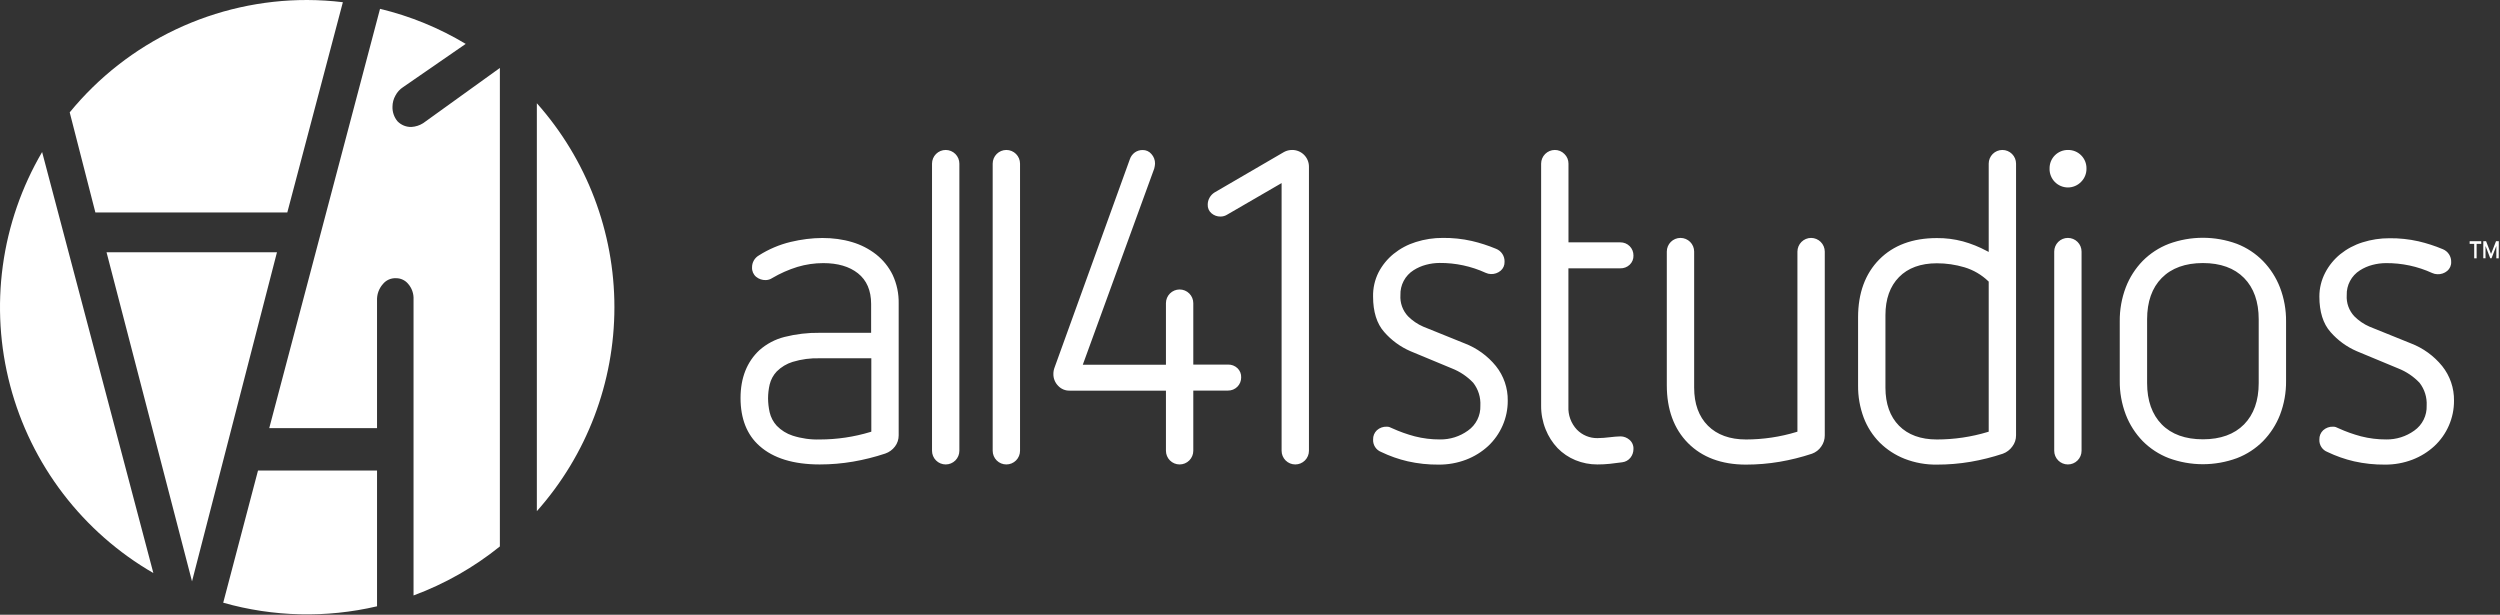 <svg width="1399" height="344" viewBox="0 0 1399 344" fill="none" xmlns="http://www.w3.org/2000/svg">
<rect x="0" y="0" width="1399" height="344" fill="#333333" stroke="none"/>
<g clip-path="url(#clip0_8280_2628)">
<path d="M1388.5 136.453H1385.92V144.567H1384.56V136.453H1382.01V134.978H1388.5V136.453ZM1398.28 144.567H1396.95V137.633L1394.26 144.511H1393.54L1390.9 137.633V144.511H1389.65V134.978H1391.21L1393.98 142.114L1396.78 134.978H1398.33L1398.28 144.567Z" fill="white"/>
<path d="M1370.37 238.184C1372.31 233.781 1373.29 229.018 1373.26 224.207C1373.37 217.181 1371.03 210.336 1366.64 204.846C1362.01 199.148 1355.97 194.767 1349.11 192.141L1325.97 182.792C1322.81 181.419 1319.94 179.461 1317.5 177.02C1316.02 175.445 1314.87 173.582 1314.13 171.546C1313.4 169.509 1313.09 167.343 1313.23 165.182C1313.14 162.426 1313.77 159.694 1315.07 157.259C1316.36 154.823 1318.27 152.768 1320.6 151.297C1322.75 149.925 1325.1 148.898 1327.57 148.255C1330.04 147.594 1332.58 147.253 1335.13 147.24C1344.07 147.159 1352.91 149.048 1361.04 152.772C1361.95 153.194 1362.93 153.426 1363.93 153.455C1365.94 153.557 1367.92 152.899 1369.47 151.611C1370.19 151.005 1370.77 150.241 1371.15 149.378C1371.53 148.515 1371.72 147.576 1371.68 146.632C1371.73 145.081 1371.29 143.553 1370.44 142.259C1369.58 140.965 1368.35 139.967 1366.9 139.404C1362.53 137.576 1358.01 136.114 1353.39 135.033C1348.08 133.835 1342.64 133.259 1337.2 133.319C1332.06 133.292 1326.94 134.069 1322.04 135.623C1317.51 137.04 1313.29 139.291 1309.59 142.262C1306.11 145.109 1303.24 148.635 1301.17 152.625C1299.03 156.743 1297.91 161.316 1297.92 165.957C1297.92 174.439 1300 181.114 1304.13 185.779C1308.18 190.428 1313.22 194.108 1318.89 196.548L1342.01 206.155C1346.54 207.931 1350.63 210.682 1353.98 214.213C1356.8 217.853 1358.22 222.391 1357.96 226.992C1358.06 229.715 1357.48 232.42 1356.27 234.861C1355.06 237.303 1353.26 239.402 1351.03 240.969C1346.46 244.259 1340.96 245.992 1335.33 245.911C1330.58 245.933 1325.85 245.351 1321.25 244.177C1316.95 243.04 1312.75 241.541 1308.71 239.696C1308.18 239.424 1307.63 239.184 1307.07 238.977C1306.58 238.836 1306.08 238.768 1305.57 238.774C1303.54 238.692 1301.55 239.414 1300.04 240.784C1299.34 241.44 1298.79 242.239 1298.42 243.127C1298.06 244.014 1297.89 244.97 1297.92 245.929C1297.83 247.421 1298.22 248.903 1299.03 250.16C1299.84 251.417 1301.02 252.383 1302.42 252.918C1307.17 255.204 1312.16 256.96 1317.3 258.154C1322.98 259.43 1328.78 260.049 1334.6 259.998C1339.85 260.042 1345.07 259.104 1349.98 257.233C1354.53 255.495 1358.71 252.911 1362.29 249.617C1365.74 246.397 1368.49 242.506 1370.37 238.184ZM1275.87 232.192C1278.2 226.109 1279.36 219.639 1279.28 213.125V179.934C1279.35 173.42 1278.2 166.951 1275.87 160.867C1273.74 155.366 1270.53 150.349 1266.43 146.116C1262.29 141.889 1257.3 138.594 1251.78 136.453C1239.49 131.93 1225.98 131.93 1213.69 136.453C1208.19 138.571 1203.2 141.826 1199.05 146.005C1194.94 150.239 1191.73 155.255 1189.61 160.757C1187.29 166.843 1186.14 173.311 1186.21 179.823V213.014C1186.13 219.527 1187.29 225.995 1189.61 232.081C1191.73 237.582 1194.94 242.599 1199.05 246.833C1203.2 251.016 1208.19 254.271 1213.69 256.384C1225.98 260.908 1239.49 260.908 1251.78 256.384C1257.29 254.276 1262.28 251.02 1266.43 246.833C1270.52 242.632 1273.73 237.653 1275.87 232.192ZM1263.97 214.36C1263.97 224.189 1261.21 231.97 1255.77 237.502C1250.33 243.034 1242.57 245.837 1232.74 245.837C1222.91 245.837 1215.15 243.034 1209.72 237.502C1204.3 231.97 1201.52 224.189 1201.52 214.36V178.68C1201.52 168.852 1204.27 161.052 1209.72 155.538C1215.18 150.025 1222.91 147.204 1232.74 147.204C1242.57 147.204 1250.31 150.006 1255.77 155.538C1261.23 161.07 1263.97 168.852 1263.97 178.68V214.36ZM1164.84 140.787C1164.84 138.757 1164.04 136.811 1162.6 135.375C1161.17 133.94 1159.22 133.134 1157.19 133.134C1155.16 133.134 1153.21 133.94 1151.78 135.375C1150.34 136.811 1149.54 138.757 1149.54 140.787V252.254C1149.54 254.283 1150.34 256.23 1151.78 257.665C1153.21 259.1 1155.16 259.906 1157.19 259.906C1159.22 259.906 1161.17 259.1 1162.6 257.665C1164.04 256.23 1164.84 254.283 1164.84 252.254V140.787ZM1149.83 101.768C1150.79 102.759 1151.93 103.547 1153.2 104.084C1154.47 104.622 1155.83 104.9 1157.21 104.9C1158.58 104.9 1159.95 104.622 1161.21 104.084C1162.48 103.547 1163.63 102.759 1164.58 101.768C1165.57 100.789 1166.34 99.62 1166.85 98.334C1167.37 97.047 1167.62 95.669 1167.59 94.282C1167.61 92.915 1167.36 91.558 1166.85 90.29C1166.33 89.023 1165.57 87.871 1164.6 86.904C1163.64 85.938 1162.49 85.175 1161.22 84.662C1159.95 84.15 1158.59 83.897 1157.23 83.919C1155.87 83.907 1154.52 84.167 1153.26 84.684C1152 85.201 1150.86 85.966 1149.9 86.931C1148.94 87.897 1148.18 89.045 1147.67 90.308C1147.17 91.57 1146.92 92.921 1146.94 94.282C1146.89 95.66 1147.13 97.033 1147.63 98.319C1148.12 99.605 1148.87 100.778 1149.83 101.768ZM1126.1 249.857C1127.47 248.074 1128.2 245.888 1128.18 243.643V91.572C1128.18 89.542 1127.38 87.596 1125.94 86.161C1124.51 84.726 1122.56 83.919 1120.53 83.919C1118.5 83.919 1116.56 84.726 1115.12 86.161C1113.69 87.596 1112.88 89.542 1112.88 91.572V140.989L1111.81 140.436C1107.57 138.153 1103.08 136.353 1098.44 135.07C1093.68 133.804 1088.78 133.184 1083.86 133.226C1070.34 133.226 1059.5 137.246 1051.64 145.194C1043.79 153.141 1039.78 164.02 1039.78 177.537V215.688C1039.71 221.855 1040.78 227.982 1042.94 233.759C1044.92 238.967 1047.96 243.703 1051.88 247.662C1055.86 251.595 1060.6 254.681 1065.8 256.735C1071.55 258.974 1077.68 260.083 1083.86 259.998C1090.21 260.008 1096.55 259.478 1102.81 258.413C1108.91 257.358 1114.92 255.848 1120.79 253.895C1122.93 253.116 1124.78 251.708 1126.1 249.857ZM1112.88 241.559L1112.36 241.725C1103.12 244.518 1093.51 245.935 1083.86 245.929C1074.84 245.929 1067.72 243.329 1062.69 238.221C1057.65 233.114 1055.09 225.922 1055.09 216.924V176.356C1055.09 167.34 1057.65 160.185 1062.69 155.059C1067.72 149.933 1074.84 147.333 1083.86 147.333C1089.09 147.325 1094.31 148.083 1099.33 149.582C1104.33 151.085 1108.9 153.759 1112.66 157.382L1112.88 157.585V241.559ZM1019.17 249.875C1020.47 248.058 1021.16 245.876 1021.14 243.643V140.787C1021.13 138.761 1020.32 136.823 1018.89 135.391C1017.45 133.959 1015.52 133.149 1013.49 133.134C1011.46 133.144 1009.52 133.953 1008.09 135.386C1006.66 136.819 1005.85 138.76 1005.84 140.787V241.559L1005.32 241.725C996.162 244.505 986.644 245.921 977.072 245.929C968.036 245.929 960.863 243.329 955.756 238.221C950.648 233.114 948.048 225.941 948.048 216.924V140.787C948.048 138.757 947.242 136.811 945.807 135.375C944.371 133.94 942.425 133.134 940.395 133.134C938.366 133.134 936.419 133.94 934.984 135.375C933.549 136.811 932.743 138.757 932.743 140.787V215.596C932.743 229.112 936.726 239.992 944.6 247.939C952.473 255.886 963.371 259.998 977.072 259.998C983.381 259.996 989.678 259.466 995.899 258.413C1002.03 257.367 1008.08 255.856 1013.99 253.895C1016.1 253.137 1017.91 251.73 1019.17 249.875ZM912.404 256.126C913.498 254.747 914.09 253.037 914.082 251.277C914.134 250.284 913.952 249.294 913.552 248.384C913.151 247.475 912.544 246.672 911.777 246.04C910.42 244.887 908.708 244.236 906.928 244.196C904.899 244.253 902.874 244.413 900.861 244.675C898.549 244.973 896.222 245.14 893.891 245.173C891.756 245.199 889.639 244.79 887.667 243.973C885.696 243.155 883.911 241.945 882.421 240.416C880.806 238.692 879.554 236.661 878.74 234.443C877.926 232.226 877.566 229.867 877.682 227.508V150.154H906.688C907.659 150.184 908.626 150.022 909.534 149.677C910.443 149.332 911.274 148.811 911.98 148.144C912.677 147.486 913.226 146.687 913.589 145.799C913.951 144.912 914.119 143.957 914.082 142.999C914.1 142.026 913.921 141.059 913.556 140.156C913.192 139.253 912.649 138.433 911.961 137.745C911.272 137.056 910.452 136.514 909.55 136.149C908.647 135.785 907.68 135.606 906.706 135.623H877.719V91.572C877.73 90.564 877.535 89.565 877.145 88.635C876.755 87.706 876.178 86.867 875.451 86.169C874.754 85.448 873.917 84.876 872.991 84.489C872.065 84.102 871.07 83.908 870.067 83.919C868.04 83.929 866.1 84.738 864.666 86.171C863.233 87.604 862.424 89.545 862.414 91.572V226.918C862.369 231.497 863.227 236.04 864.941 240.287C866.484 244.178 868.755 247.739 871.634 250.779C874.467 253.677 877.862 255.967 881.61 257.509C885.506 259.109 889.679 259.924 893.891 259.906C896.206 259.907 898.52 259.79 900.824 259.556C903.074 259.316 905.434 259.021 907.813 258.689C909.622 258.475 911.272 257.553 912.404 256.126ZM840.84 238.184C842.778 233.781 843.764 229.018 843.735 224.207C843.842 217.181 841.502 210.336 837.115 204.846C832.485 199.146 826.437 194.765 819.579 192.141L796.438 182.792C793.273 181.417 790.396 179.459 787.955 177.02C786.464 175.442 785.314 173.572 784.578 171.529C783.842 169.486 783.535 167.312 783.677 165.145C783.58 162.379 784.21 159.637 785.504 157.19C786.799 154.744 788.712 152.68 791.053 151.205C793.203 149.833 795.555 148.806 798.023 148.162C800.49 147.502 803.031 147.161 805.584 147.148C814.49 147.076 823.304 148.964 831.399 152.68C832.309 153.099 833.293 153.331 834.294 153.362C836.273 153.442 838.211 152.785 839.734 151.518C840.46 150.91 841.037 150.143 841.421 149.277C841.804 148.411 841.984 147.468 841.946 146.521C842.012 144.955 841.585 143.409 840.725 142.098C839.865 140.788 838.615 139.781 837.152 139.219C832.775 137.392 828.254 135.93 823.636 134.849C818.324 133.65 812.891 133.075 807.446 133.134C802.304 133.107 797.19 133.885 792.289 135.439C787.758 136.847 783.535 139.099 779.842 142.077C776.354 144.919 773.486 148.446 771.415 152.44C769.317 156.631 768.273 161.271 768.373 165.957C768.373 174.439 770.456 181.114 774.587 185.779C778.635 190.428 783.677 194.108 789.338 196.548L812.462 206.155C816.993 207.931 821.079 210.682 824.429 214.213C827.254 217.853 828.669 222.391 828.412 226.992C828.513 229.717 827.93 232.424 826.716 234.865C825.501 237.307 823.694 239.405 821.46 240.969C816.904 244.261 811.407 245.995 805.786 245.911C801.036 245.934 796.302 245.352 791.699 244.177C787.4 243.04 783.206 241.541 779.16 239.696C778.623 239.42 778.069 239.18 777.5 238.977C777.022 238.835 776.524 238.767 776.025 238.774C773.988 238.688 772 239.411 770.493 240.784C769.798 241.444 769.25 242.243 768.888 243.13C768.525 244.017 768.356 244.971 768.391 245.929C768.306 247.42 768.695 248.9 769.504 250.155C770.312 251.411 771.498 252.378 772.89 252.918C777.642 255.206 782.633 256.963 787.771 258.154C793.447 259.43 799.25 260.049 805.067 259.998C810.321 260.04 815.536 259.102 820.446 257.233C824.996 255.495 829.176 252.911 832.764 249.617C836.202 246.392 838.949 242.503 840.84 238.184ZM732.489 93.287C732.492 92.056 732.251 90.837 731.781 89.699C731.311 88.561 730.621 87.528 729.751 86.657C728.881 85.787 727.847 85.097 726.709 84.627C725.572 84.157 724.353 83.917 723.122 83.919C721.519 83.904 719.939 84.297 718.53 85.063L679.678 107.687C678.502 108.414 677.53 109.43 676.857 110.638C676.196 111.808 675.847 113.129 675.843 114.473C675.791 115.39 675.952 116.307 676.314 117.152C676.675 117.996 677.227 118.746 677.926 119.341C679.331 120.56 681.137 121.217 682.997 121.185C684.351 121.186 685.677 120.795 686.814 120.06L717.184 102.451V252.254C717.184 254.283 717.991 256.23 719.426 257.665C720.861 259.1 722.807 259.906 724.837 259.906C726.866 259.906 728.813 259.1 730.248 257.665C731.683 256.23 732.489 254.283 732.489 252.254V93.287ZM692.475 206.026C691.769 205.359 690.938 204.838 690.03 204.493C689.121 204.148 688.154 203.986 687.183 204.016H667.766V169.644C667.766 167.615 666.96 165.669 665.525 164.233C664.09 162.798 662.143 161.992 660.114 161.992C658.084 161.992 656.138 162.798 654.703 164.233C653.268 165.669 652.461 167.615 652.461 169.644V204.09H605.938L606.289 203.112L645.915 94.319C646.153 93.433 646.301 92.525 646.358 91.609C646.408 89.607 645.681 87.664 644.329 86.187C643.733 85.475 642.984 84.904 642.139 84.518C641.293 84.132 640.372 83.94 639.443 83.956C637.874 83.927 636.337 84.398 635.054 85.302C633.741 86.256 632.761 87.597 632.252 89.138L590.172 205.546C589.709 206.721 589.472 207.972 589.472 209.234C589.448 210.461 589.668 211.679 590.121 212.819C590.574 213.959 591.25 214.997 592.109 215.873C592.933 216.765 593.938 217.47 595.058 217.941C596.178 218.411 597.385 218.637 598.599 218.602H652.461V252.254C652.461 254.283 653.268 256.23 654.703 257.665C656.138 259.1 658.084 259.906 660.114 259.906C662.143 259.906 664.09 259.1 665.525 257.665C666.96 256.23 667.766 254.283 667.766 252.254V218.565H687.183C688.155 218.577 689.12 218.395 690.02 218.028C690.921 217.662 691.739 217.119 692.426 216.432C693.114 215.745 693.656 214.927 694.023 214.026C694.389 213.126 694.571 212.161 694.559 211.189C694.601 210.229 694.437 209.272 694.078 208.381C693.718 207.49 693.172 206.687 692.475 206.026ZM570.811 91.572C570.811 89.542 570.005 87.596 568.569 86.161C567.134 84.726 565.188 83.919 563.158 83.919C561.129 83.919 559.182 84.726 557.747 86.161C556.312 87.596 555.506 89.542 555.506 91.572V252.254C555.506 254.283 556.312 256.23 557.747 257.665C559.182 259.1 561.129 259.906 563.158 259.906C565.188 259.906 567.134 259.1 568.569 257.665C570.005 256.23 570.811 254.283 570.811 252.254V91.572ZM536.864 91.572C536.864 89.542 536.057 87.596 534.622 86.161C533.187 84.726 531.241 83.919 529.211 83.919C527.182 83.919 525.235 84.726 523.8 86.161C522.365 87.596 521.559 89.542 521.559 91.572V252.254C521.559 254.283 522.365 256.23 523.8 257.665C525.235 259.1 527.182 259.906 529.211 259.906C531.241 259.906 533.187 259.1 534.622 257.665C536.057 256.23 536.864 254.283 536.864 252.254V91.572ZM500.833 249.857C502.188 248.07 502.914 245.885 502.898 243.643V169.884C503.02 164.343 501.866 158.847 499.523 153.823C497.342 149.372 494.192 145.465 490.304 142.391C486.303 139.267 481.749 136.927 476.88 135.494C466.387 132.323 454.346 132.544 442.434 135.384C436.141 136.904 430.141 139.452 424.677 142.926C423.49 143.606 422.508 144.593 421.833 145.784C421.158 146.975 420.816 148.325 420.842 149.693C420.799 150.675 420.981 151.654 421.374 152.555C421.767 153.457 422.361 154.256 423.11 154.893C424.638 156.149 426.572 156.804 428.549 156.737C429.818 156.705 431.052 156.315 432.108 155.612C436.56 152.991 441.3 150.894 446.233 149.361C450.935 147.951 455.818 147.236 460.726 147.24C468.711 147.24 475.238 149.084 480.106 152.938C484.975 156.792 487.482 162.527 487.482 170.105V186.24H458.717C452.06 186.15 445.421 186.931 438.968 188.564C433.789 189.877 428.998 192.405 424.991 195.939C417.965 202.485 414.406 211.502 414.406 222.732C414.406 234.275 417.965 243.292 424.991 249.506C432.68 256.421 444.039 259.906 458.717 259.906C464.983 259.909 471.238 259.378 477.414 258.32C483.518 257.266 489.533 255.756 495.411 253.803C497.572 253.058 499.46 251.684 500.833 249.857ZM487.593 241.559L487.095 241.725C477.929 244.504 468.405 245.92 458.827 245.929C453.653 246.098 448.488 245.374 443.559 243.79C440.189 242.7 437.138 240.8 434.671 238.258C432.708 236.121 431.335 233.509 430.688 230.68C430.12 228.124 429.824 225.516 429.803 222.898C429.82 220.317 430.116 217.744 430.688 215.227C431.346 212.462 432.72 209.918 434.671 207.851C437.163 205.374 440.219 203.538 443.578 202.504C448.517 201.008 453.668 200.329 458.827 200.494H487.593V241.559Z" fill="white"/>
<path d="M300.419 57.772V286.054C328.378 254.607 343.823 213.992 343.823 171.913C343.823 129.834 328.378 89.219 300.419 57.772ZM279.712 38.041L236.803 68.928C234.828 70.177 232.57 70.906 230.238 71.048C228.794 71.088 227.357 70.828 226.018 70.286C224.678 69.743 223.466 68.929 222.457 67.895C220.526 65.586 219.52 62.642 219.635 59.634C219.659 57.476 220.223 55.359 221.277 53.475C222.279 51.559 223.759 49.933 225.573 48.755L260.608 24.562C245.72 15.618 229.552 9.002 212.665 4.942L150.671 239.568H210.987V168.225C210.834 164.847 211.998 161.542 214.233 159.005C215.112 157.908 216.239 157.035 217.521 156.458C218.803 155.881 220.204 155.616 221.608 155.686C222.879 155.673 224.137 155.938 225.293 156.464C226.45 156.99 227.477 157.763 228.302 158.729C230.475 161.162 231.596 164.358 231.418 167.616V333.222C248.903 326.754 265.219 317.488 279.73 305.784V38.041H279.712Z" fill="white"/>
<path d="M210.989 263.299H144.385L124.913 337.278C152.97 345.236 182.591 345.928 210.989 339.288V263.299Z" fill="white"/>
<path d="M154.99 141.174H59.62L107.453 325.33L154.99 141.174ZM53.369 118.88H160.78L191.869 1.236C185.248 0.441 178.586 0.028 171.917 0C146.487 -0.03 121.368 5.597 98.38 16.472C75.392 27.347 55.111 43.199 39.005 62.879L53.369 118.88Z" fill="white"/>
<path d="M23.568 85.081C12.121 104.621 4.649 126.232 1.582 148.67C-1.484 171.108 -0.084 193.932 5.701 215.827C11.486 237.723 21.543 258.258 35.293 276.253C49.043 294.249 66.215 309.348 85.82 320.683L23.568 85.081Z" fill="white"/>
</g>
<defs>
<clipPath id="clip0_8280_2628">
<rect width="1399" height="344" fill="white"/>
</clipPath>
</defs>
</svg>
